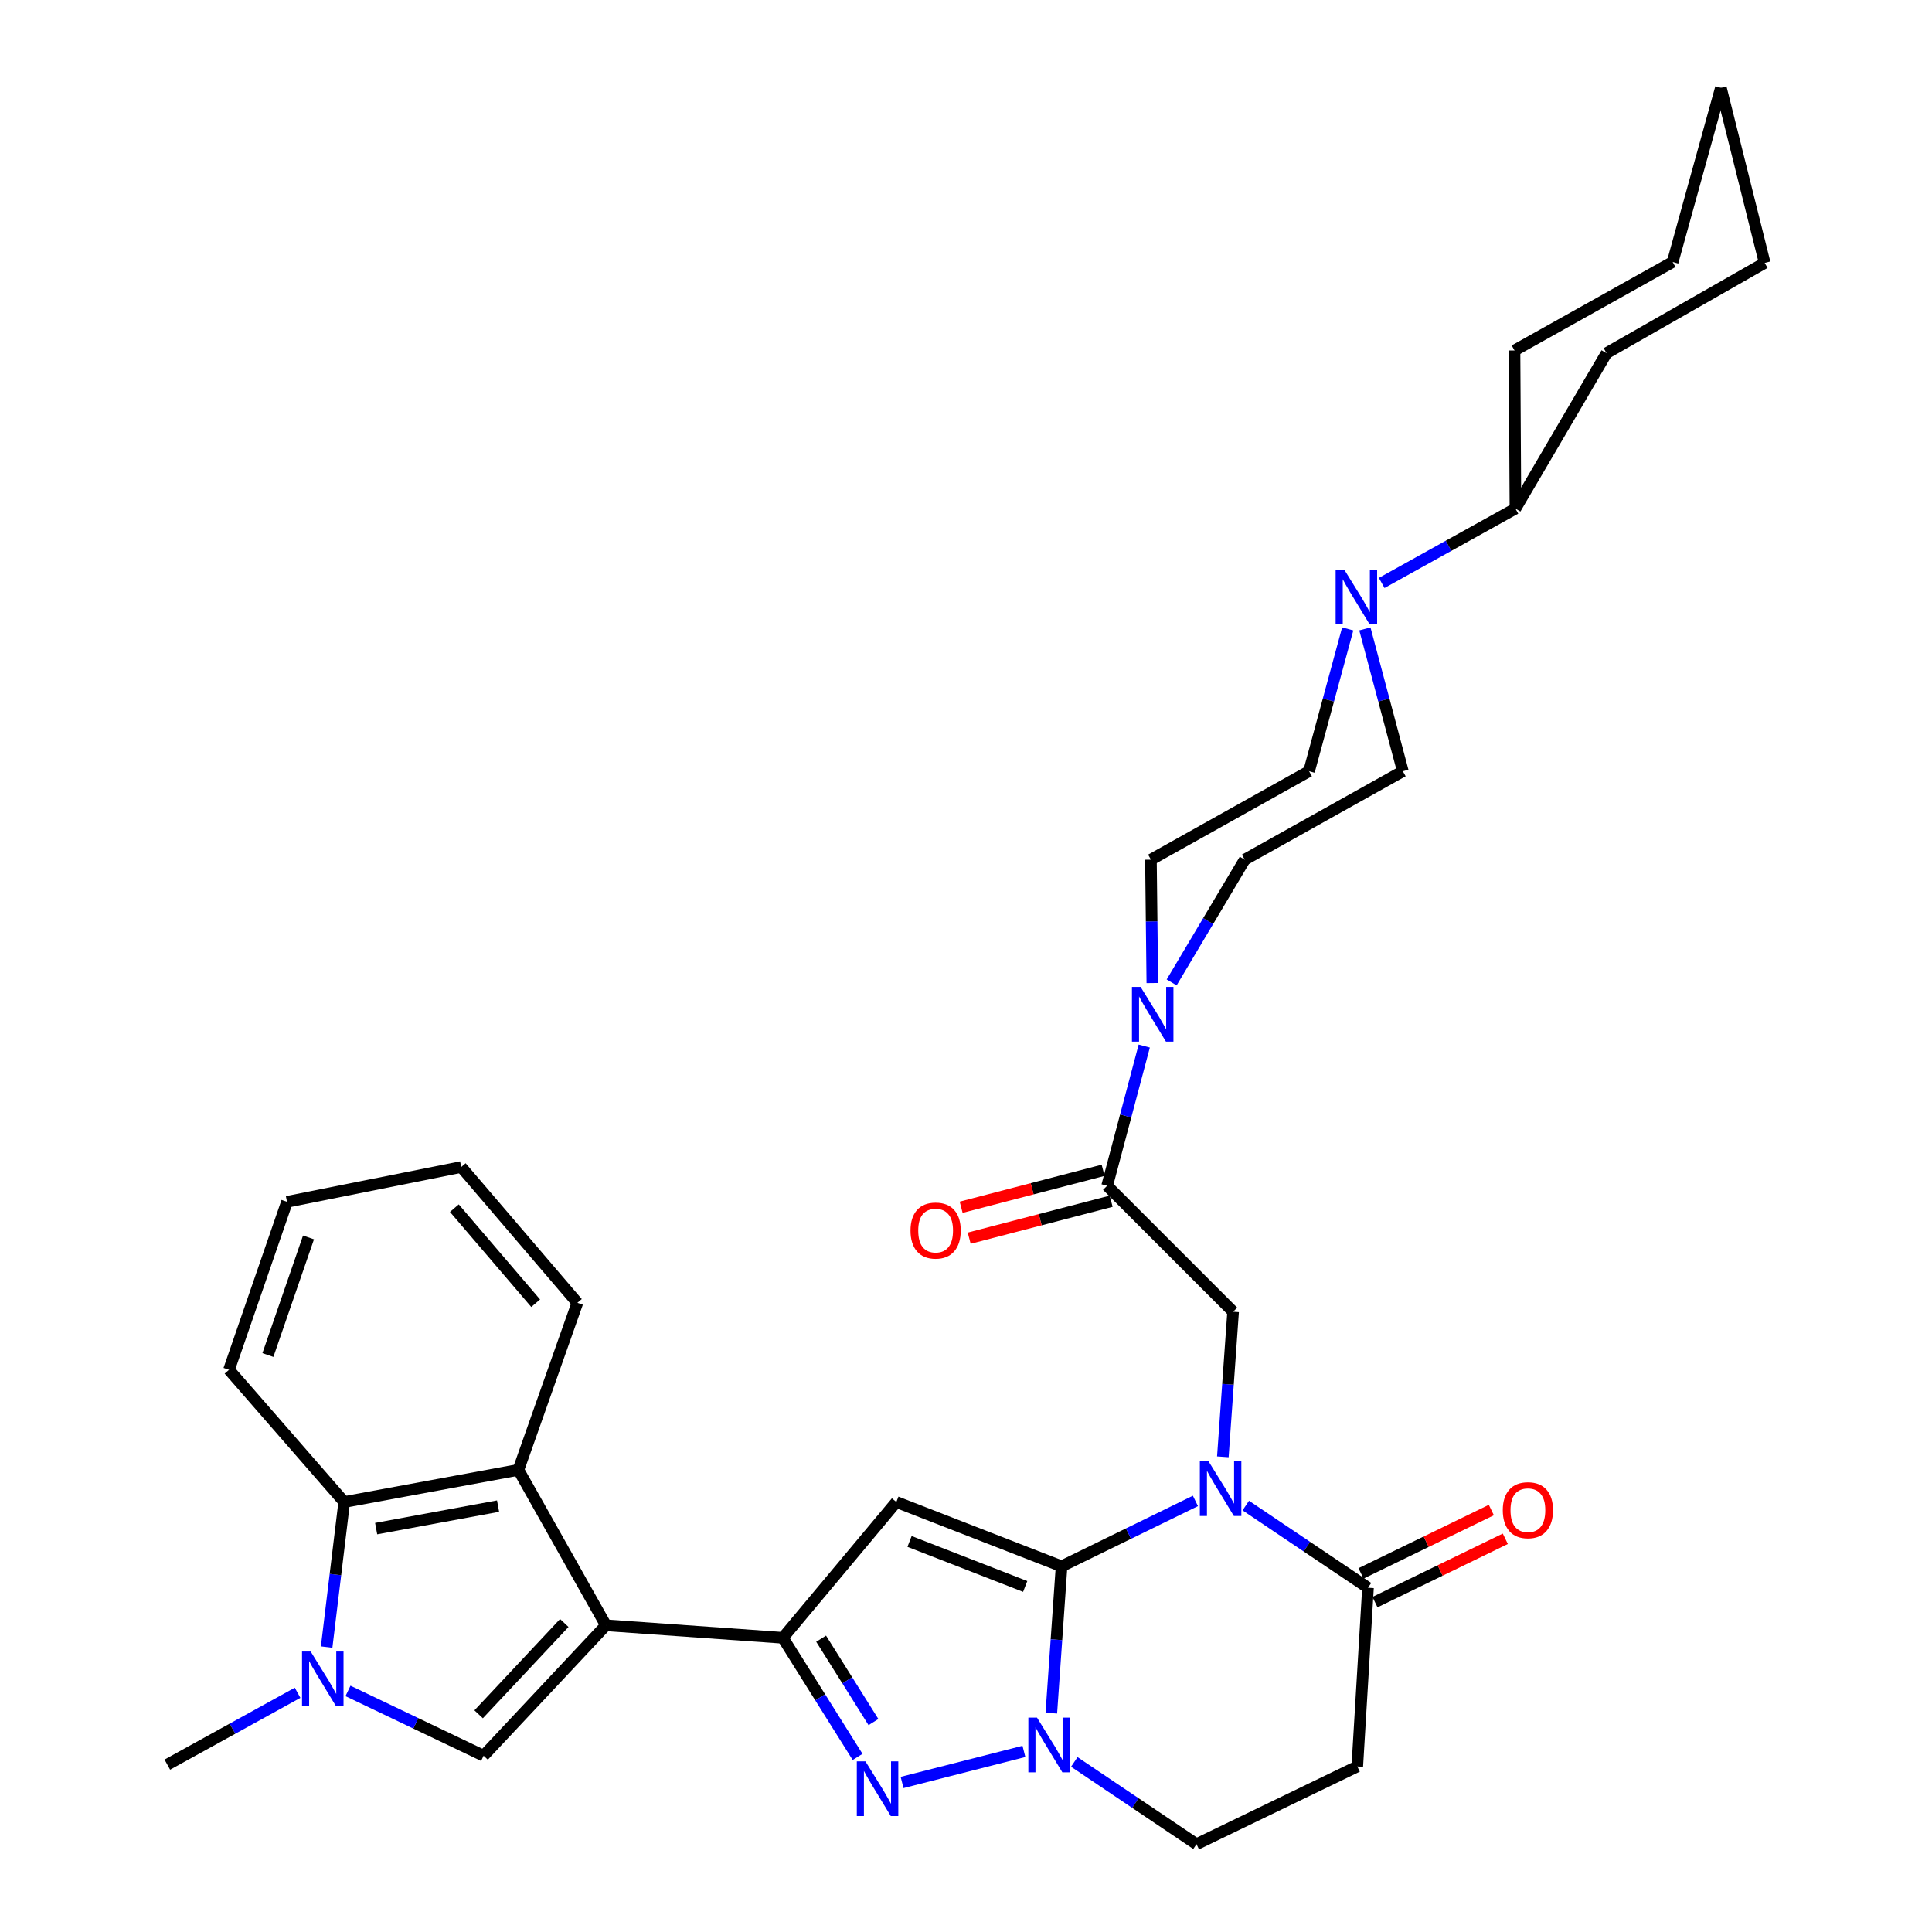 <?xml version='1.0' encoding='iso-8859-1'?>
<svg version='1.1' baseProfile='full'
              xmlns='http://www.w3.org/2000/svg'
                      xmlns:rdkit='http://www.rdkit.org/xml'
                      xmlns:xlink='http://www.w3.org/1999/xlink'
                  xml:space='preserve'
width='1000px' height='1000px' viewBox='0 0 1000 1000'>
<!-- END OF HEADER -->
<rect style='opacity:1.0;fill:#FFFFFF;stroke:none' width='1000' height='1000' x='0' y='0'> </rect>
<path class='bond-0' d='M 549.464,810.721 L 584.105,793.795' style='fill:none;fill-rule:evenodd;stroke:#000000;stroke-width:6px;stroke-linecap:butt;stroke-linejoin:miter;stroke-opacity:1' />
<path class='bond-0' d='M 584.105,793.795 L 618.747,776.869' style='fill:none;fill-rule:evenodd;stroke:#0000FF;stroke-width:6px;stroke-linecap:butt;stroke-linejoin:miter;stroke-opacity:1' />
<path class='bond-2' d='M 549.464,810.721 L 463.952,777.439' style='fill:none;fill-rule:evenodd;stroke:#000000;stroke-width:6px;stroke-linecap:butt;stroke-linejoin:miter;stroke-opacity:1' />
<path class='bond-2' d='M 530.638,821.143 L 470.78,797.845' style='fill:none;fill-rule:evenodd;stroke:#000000;stroke-width:6px;stroke-linecap:butt;stroke-linejoin:miter;stroke-opacity:1' />
<path class='bond-4' d='M 549.464,810.721 L 546.813,848.721' style='fill:none;fill-rule:evenodd;stroke:#000000;stroke-width:6px;stroke-linecap:butt;stroke-linejoin:miter;stroke-opacity:1' />
<path class='bond-4' d='M 546.813,848.721 L 544.162,886.721' style='fill:none;fill-rule:evenodd;stroke:#0000FF;stroke-width:6px;stroke-linecap:butt;stroke-linejoin:miter;stroke-opacity:1' />
<path class='bond-9' d='M 644.816,779.272 L 676.444,800.547' style='fill:none;fill-rule:evenodd;stroke:#0000FF;stroke-width:6px;stroke-linecap:butt;stroke-linejoin:miter;stroke-opacity:1' />
<path class='bond-9' d='M 676.444,800.547 L 708.073,821.822' style='fill:none;fill-rule:evenodd;stroke:#000000;stroke-width:6px;stroke-linecap:butt;stroke-linejoin:miter;stroke-opacity:1' />
<path class='bond-10' d='M 632.942,754.047 L 635.599,716.5' style='fill:none;fill-rule:evenodd;stroke:#0000FF;stroke-width:6px;stroke-linecap:butt;stroke-linejoin:miter;stroke-opacity:1' />
<path class='bond-10' d='M 635.599,716.5 L 638.256,678.953' style='fill:none;fill-rule:evenodd;stroke:#000000;stroke-width:6px;stroke-linecap:butt;stroke-linejoin:miter;stroke-opacity:1' />
<path class='bond-1' d='M 313.631,841.247 L 405.199,847.725' style='fill:none;fill-rule:evenodd;stroke:#000000;stroke-width:6px;stroke-linecap:butt;stroke-linejoin:miter;stroke-opacity:1' />
<path class='bond-6' d='M 313.631,841.247 L 250.311,908.767' style='fill:none;fill-rule:evenodd;stroke:#000000;stroke-width:6px;stroke-linecap:butt;stroke-linejoin:miter;stroke-opacity:1' />
<path class='bond-6' d='M 292.069,840.06 L 247.744,887.324' style='fill:none;fill-rule:evenodd;stroke:#000000;stroke-width:6px;stroke-linecap:butt;stroke-linejoin:miter;stroke-opacity:1' />
<path class='bond-8' d='M 313.631,841.247 L 268.321,760.798' style='fill:none;fill-rule:evenodd;stroke:#000000;stroke-width:6px;stroke-linecap:butt;stroke-linejoin:miter;stroke-opacity:1' />
<path class='bond-3' d='M 463.952,777.439 L 405.199,847.725' style='fill:none;fill-rule:evenodd;stroke:#000000;stroke-width:6px;stroke-linecap:butt;stroke-linejoin:miter;stroke-opacity:1' />
<path class='bond-34' d='M 405.199,847.725 L 424.544,878.554' style='fill:none;fill-rule:evenodd;stroke:#000000;stroke-width:6px;stroke-linecap:butt;stroke-linejoin:miter;stroke-opacity:1' />
<path class='bond-34' d='M 424.544,878.554 L 443.889,909.383' style='fill:none;fill-rule:evenodd;stroke:#0000FF;stroke-width:6px;stroke-linecap:butt;stroke-linejoin:miter;stroke-opacity:1' />
<path class='bond-34' d='M 425.012,848.182 L 438.554,869.763' style='fill:none;fill-rule:evenodd;stroke:#000000;stroke-width:6px;stroke-linecap:butt;stroke-linejoin:miter;stroke-opacity:1' />
<path class='bond-34' d='M 438.554,869.763 L 452.095,891.343' style='fill:none;fill-rule:evenodd;stroke:#0000FF;stroke-width:6px;stroke-linecap:butt;stroke-linejoin:miter;stroke-opacity:1' />
<path class='bond-5' d='M 529.982,906.522 L 466.916,922.61' style='fill:none;fill-rule:evenodd;stroke:#0000FF;stroke-width:6px;stroke-linecap:butt;stroke-linejoin:miter;stroke-opacity:1' />
<path class='bond-16' d='M 556.052,911.974 L 587.68,933.259' style='fill:none;fill-rule:evenodd;stroke:#0000FF;stroke-width:6px;stroke-linecap:butt;stroke-linejoin:miter;stroke-opacity:1' />
<path class='bond-16' d='M 587.68,933.259 L 619.308,954.545' style='fill:none;fill-rule:evenodd;stroke:#000000;stroke-width:6px;stroke-linecap:butt;stroke-linejoin:miter;stroke-opacity:1' />
<path class='bond-7' d='M 250.311,908.767 L 215.213,891.994' style='fill:none;fill-rule:evenodd;stroke:#000000;stroke-width:6px;stroke-linecap:butt;stroke-linejoin:miter;stroke-opacity:1' />
<path class='bond-7' d='M 215.213,891.994 L 180.116,875.222' style='fill:none;fill-rule:evenodd;stroke:#0000FF;stroke-width:6px;stroke-linecap:butt;stroke-linejoin:miter;stroke-opacity:1' />
<path class='bond-24' d='M 154.032,876.179 L 120.317,894.774' style='fill:none;fill-rule:evenodd;stroke:#0000FF;stroke-width:6px;stroke-linecap:butt;stroke-linejoin:miter;stroke-opacity:1' />
<path class='bond-24' d='M 120.317,894.774 L 86.602,913.37' style='fill:none;fill-rule:evenodd;stroke:#000000;stroke-width:6px;stroke-linecap:butt;stroke-linejoin:miter;stroke-opacity:1' />
<path class='bond-36' d='M 169.066,852.522 L 173.617,814.981' style='fill:none;fill-rule:evenodd;stroke:#0000FF;stroke-width:6px;stroke-linecap:butt;stroke-linejoin:miter;stroke-opacity:1' />
<path class='bond-36' d='M 173.617,814.981 L 178.169,777.439' style='fill:none;fill-rule:evenodd;stroke:#000000;stroke-width:6px;stroke-linecap:butt;stroke-linejoin:miter;stroke-opacity:1' />
<path class='bond-12' d='M 268.321,760.798 L 178.169,777.439' style='fill:none;fill-rule:evenodd;stroke:#000000;stroke-width:6px;stroke-linecap:butt;stroke-linejoin:miter;stroke-opacity:1' />
<path class='bond-12' d='M 257.801,779.56 L 194.694,791.208' style='fill:none;fill-rule:evenodd;stroke:#000000;stroke-width:6px;stroke-linecap:butt;stroke-linejoin:miter;stroke-opacity:1' />
<path class='bond-25' d='M 268.321,760.798 L 298.847,674.331' style='fill:none;fill-rule:evenodd;stroke:#000000;stroke-width:6px;stroke-linecap:butt;stroke-linejoin:miter;stroke-opacity:1' />
<path class='bond-22' d='M 711.688,829.259 L 745.42,812.864' style='fill:none;fill-rule:evenodd;stroke:#000000;stroke-width:6px;stroke-linecap:butt;stroke-linejoin:miter;stroke-opacity:1' />
<path class='bond-22' d='M 745.42,812.864 L 779.151,796.468' style='fill:none;fill-rule:evenodd;stroke:#FF0000;stroke-width:6px;stroke-linecap:butt;stroke-linejoin:miter;stroke-opacity:1' />
<path class='bond-22' d='M 704.457,814.384 L 738.189,797.988' style='fill:none;fill-rule:evenodd;stroke:#000000;stroke-width:6px;stroke-linecap:butt;stroke-linejoin:miter;stroke-opacity:1' />
<path class='bond-22' d='M 738.189,797.988 L 771.921,781.592' style='fill:none;fill-rule:evenodd;stroke:#FF0000;stroke-width:6px;stroke-linecap:butt;stroke-linejoin:miter;stroke-opacity:1' />
<path class='bond-35' d='M 708.073,821.822 L 702.532,914.317' style='fill:none;fill-rule:evenodd;stroke:#000000;stroke-width:6px;stroke-linecap:butt;stroke-linejoin:miter;stroke-opacity:1' />
<path class='bond-11' d='M 638.256,678.953 L 573.051,613.749' style='fill:none;fill-rule:evenodd;stroke:#000000;stroke-width:6px;stroke-linecap:butt;stroke-linejoin:miter;stroke-opacity:1' />
<path class='bond-13' d='M 573.051,613.749 L 582.655,577.595' style='fill:none;fill-rule:evenodd;stroke:#000000;stroke-width:6px;stroke-linecap:butt;stroke-linejoin:miter;stroke-opacity:1' />
<path class='bond-13' d='M 582.655,577.595 L 592.259,541.441' style='fill:none;fill-rule:evenodd;stroke:#0000FF;stroke-width:6px;stroke-linecap:butt;stroke-linejoin:miter;stroke-opacity:1' />
<path class='bond-21' d='M 570.968,605.746 L 534.228,615.31' style='fill:none;fill-rule:evenodd;stroke:#000000;stroke-width:6px;stroke-linecap:butt;stroke-linejoin:miter;stroke-opacity:1' />
<path class='bond-21' d='M 534.228,615.31 L 497.488,624.874' style='fill:none;fill-rule:evenodd;stroke:#FF0000;stroke-width:6px;stroke-linecap:butt;stroke-linejoin:miter;stroke-opacity:1' />
<path class='bond-21' d='M 575.135,621.752 L 538.395,631.317' style='fill:none;fill-rule:evenodd;stroke:#000000;stroke-width:6px;stroke-linecap:butt;stroke-linejoin:miter;stroke-opacity:1' />
<path class='bond-21' d='M 538.395,631.317 L 501.655,640.881' style='fill:none;fill-rule:evenodd;stroke:#FF0000;stroke-width:6px;stroke-linecap:butt;stroke-linejoin:miter;stroke-opacity:1' />
<path class='bond-26' d='M 178.169,777.439 L 118.534,709.01' style='fill:none;fill-rule:evenodd;stroke:#000000;stroke-width:6px;stroke-linecap:butt;stroke-linejoin:miter;stroke-opacity:1' />
<path class='bond-17' d='M 596.446,508.824 L 596.083,476.896' style='fill:none;fill-rule:evenodd;stroke:#0000FF;stroke-width:6px;stroke-linecap:butt;stroke-linejoin:miter;stroke-opacity:1' />
<path class='bond-17' d='M 596.083,476.896 L 595.72,444.968' style='fill:none;fill-rule:evenodd;stroke:#000000;stroke-width:6px;stroke-linecap:butt;stroke-linejoin:miter;stroke-opacity:1' />
<path class='bond-18' d='M 606.446,508.496 L 625.355,476.732' style='fill:none;fill-rule:evenodd;stroke:#0000FF;stroke-width:6px;stroke-linecap:butt;stroke-linejoin:miter;stroke-opacity:1' />
<path class='bond-18' d='M 625.355,476.732 L 644.265,444.968' style='fill:none;fill-rule:evenodd;stroke:#000000;stroke-width:6px;stroke-linecap:butt;stroke-linejoin:miter;stroke-opacity:1' />
<path class='bond-14' d='M 706.462,325.512 L 716.286,362.346' style='fill:none;fill-rule:evenodd;stroke:#0000FF;stroke-width:6px;stroke-linecap:butt;stroke-linejoin:miter;stroke-opacity:1' />
<path class='bond-14' d='M 716.286,362.346 L 726.11,399.18' style='fill:none;fill-rule:evenodd;stroke:#000000;stroke-width:6px;stroke-linecap:butt;stroke-linejoin:miter;stroke-opacity:1' />
<path class='bond-23' d='M 715.158,301.738 L 749.772,282.494' style='fill:none;fill-rule:evenodd;stroke:#0000FF;stroke-width:6px;stroke-linecap:butt;stroke-linejoin:miter;stroke-opacity:1' />
<path class='bond-23' d='M 749.772,282.494 L 784.386,263.249' style='fill:none;fill-rule:evenodd;stroke:#000000;stroke-width:6px;stroke-linecap:butt;stroke-linejoin:miter;stroke-opacity:1' />
<path class='bond-37' d='M 697.583,325.514 L 687.579,362.347' style='fill:none;fill-rule:evenodd;stroke:#0000FF;stroke-width:6px;stroke-linecap:butt;stroke-linejoin:miter;stroke-opacity:1' />
<path class='bond-37' d='M 687.579,362.347 L 677.575,399.18' style='fill:none;fill-rule:evenodd;stroke:#000000;stroke-width:6px;stroke-linecap:butt;stroke-linejoin:miter;stroke-opacity:1' />
<path class='bond-15' d='M 702.532,914.317 L 619.308,954.545' style='fill:none;fill-rule:evenodd;stroke:#000000;stroke-width:6px;stroke-linecap:butt;stroke-linejoin:miter;stroke-opacity:1' />
<path class='bond-20' d='M 595.72,444.968 L 677.575,399.18' style='fill:none;fill-rule:evenodd;stroke:#000000;stroke-width:6px;stroke-linecap:butt;stroke-linejoin:miter;stroke-opacity:1' />
<path class='bond-19' d='M 644.265,444.968 L 726.11,399.18' style='fill:none;fill-rule:evenodd;stroke:#000000;stroke-width:6px;stroke-linecap:butt;stroke-linejoin:miter;stroke-opacity:1' />
<path class='bond-27' d='M 784.386,263.249 L 783.908,181.404' style='fill:none;fill-rule:evenodd;stroke:#000000;stroke-width:6px;stroke-linecap:butt;stroke-linejoin:miter;stroke-opacity:1' />
<path class='bond-28' d='M 784.386,263.249 L 831.534,182.8' style='fill:none;fill-rule:evenodd;stroke:#000000;stroke-width:6px;stroke-linecap:butt;stroke-linejoin:miter;stroke-opacity:1' />
<path class='bond-29' d='M 298.847,674.331 L 238.733,604.045' style='fill:none;fill-rule:evenodd;stroke:#000000;stroke-width:6px;stroke-linecap:butt;stroke-linejoin:miter;stroke-opacity:1' />
<path class='bond-29' d='M 277.26,674.539 L 235.18,625.339' style='fill:none;fill-rule:evenodd;stroke:#000000;stroke-width:6px;stroke-linecap:butt;stroke-linejoin:miter;stroke-opacity:1' />
<path class='bond-38' d='M 118.534,709.01 L 148.554,622.056' style='fill:none;fill-rule:evenodd;stroke:#000000;stroke-width:6px;stroke-linecap:butt;stroke-linejoin:miter;stroke-opacity:1' />
<path class='bond-38' d='M 138.671,701.364 L 159.685,640.496' style='fill:none;fill-rule:evenodd;stroke:#000000;stroke-width:6px;stroke-linecap:butt;stroke-linejoin:miter;stroke-opacity:1' />
<path class='bond-31' d='M 783.908,181.404 L 865.772,135.606' style='fill:none;fill-rule:evenodd;stroke:#000000;stroke-width:6px;stroke-linecap:butt;stroke-linejoin:miter;stroke-opacity:1' />
<path class='bond-32' d='M 831.534,182.8 L 913.398,136.075' style='fill:none;fill-rule:evenodd;stroke:#000000;stroke-width:6px;stroke-linecap:butt;stroke-linejoin:miter;stroke-opacity:1' />
<path class='bond-30' d='M 238.733,604.045 L 148.554,622.056' style='fill:none;fill-rule:evenodd;stroke:#000000;stroke-width:6px;stroke-linecap:butt;stroke-linejoin:miter;stroke-opacity:1' />
<path class='bond-39' d='M 865.772,135.606 L 890.729,45.455' style='fill:none;fill-rule:evenodd;stroke:#000000;stroke-width:6px;stroke-linecap:butt;stroke-linejoin:miter;stroke-opacity:1' />
<path class='bond-33' d='M 913.398,136.075 L 890.729,45.455' style='fill:none;fill-rule:evenodd;stroke:#000000;stroke-width:6px;stroke-linecap:butt;stroke-linejoin:miter;stroke-opacity:1' />
<path  class='atom-1' d='M 625.517 756.342
L 634.797 771.342
Q 635.717 772.822, 637.197 775.502
Q 638.677 778.182, 638.757 778.342
L 638.757 756.342
L 642.517 756.342
L 642.517 784.662
L 638.637 784.662
L 628.677 768.262
Q 627.517 766.342, 626.277 764.142
Q 625.077 761.942, 624.717 761.262
L 624.717 784.662
L 621.037 784.662
L 621.037 756.342
L 625.517 756.342
' fill='#0000FF'/>
<path  class='atom-5' d='M 536.753 889.038
L 546.033 904.038
Q 546.953 905.518, 548.433 908.198
Q 549.913 910.878, 549.993 911.038
L 549.993 889.038
L 553.753 889.038
L 553.753 917.358
L 549.873 917.358
L 539.913 900.958
Q 538.753 899.038, 537.513 896.838
Q 536.313 894.638, 535.953 893.958
L 535.953 917.358
L 532.273 917.358
L 532.273 889.038
L 536.753 889.038
' fill='#0000FF'/>
<path  class='atom-6' d='M 447.961 911.689
L 457.241 926.689
Q 458.161 928.169, 459.641 930.849
Q 461.121 933.529, 461.201 933.689
L 461.201 911.689
L 464.961 911.689
L 464.961 940.009
L 461.081 940.009
L 451.121 923.609
Q 449.961 921.689, 448.721 919.489
Q 447.521 917.289, 447.161 916.609
L 447.161 940.009
L 443.481 940.009
L 443.481 911.689
L 447.961 911.689
' fill='#0000FF'/>
<path  class='atom-8' d='M 160.809 854.828
L 170.089 869.828
Q 171.009 871.308, 172.489 873.988
Q 173.969 876.668, 174.049 876.828
L 174.049 854.828
L 177.809 854.828
L 177.809 883.148
L 173.929 883.148
L 163.969 866.748
Q 162.809 864.828, 161.569 862.628
Q 160.369 860.428, 160.009 859.748
L 160.009 883.148
L 156.329 883.148
L 156.329 854.828
L 160.809 854.828
' fill='#0000FF'/>
<path  class='atom-14' d='M 590.37 510.825
L 599.65 525.825
Q 600.57 527.305, 602.05 529.985
Q 603.53 532.665, 603.61 532.825
L 603.61 510.825
L 607.37 510.825
L 607.37 539.145
L 603.49 539.145
L 593.53 522.745
Q 592.37 520.825, 591.13 518.625
Q 589.93 516.425, 589.57 515.745
L 589.57 539.145
L 585.89 539.145
L 585.89 510.825
L 590.37 510.825
' fill='#0000FF'/>
<path  class='atom-15' d='M 695.803 294.859
L 705.083 309.859
Q 706.003 311.339, 707.483 314.019
Q 708.963 316.699, 709.043 316.859
L 709.043 294.859
L 712.803 294.859
L 712.803 323.179
L 708.923 323.179
L 698.963 306.779
Q 697.803 304.859, 696.563 302.659
Q 695.363 300.459, 695.003 299.779
L 695.003 323.179
L 691.323 323.179
L 691.323 294.859
L 695.803 294.859
' fill='#0000FF'/>
<path  class='atom-22' d='M 471.278 636.939
Q 471.278 630.139, 474.638 626.339
Q 477.998 622.539, 484.278 622.539
Q 490.558 622.539, 493.918 626.339
Q 497.278 630.139, 497.278 636.939
Q 497.278 643.819, 493.878 647.739
Q 490.478 651.619, 484.278 651.619
Q 478.038 651.619, 474.638 647.739
Q 471.278 643.859, 471.278 636.939
M 484.278 648.419
Q 488.598 648.419, 490.918 645.539
Q 493.278 642.619, 493.278 636.939
Q 493.278 631.379, 490.918 628.579
Q 488.598 625.739, 484.278 625.739
Q 479.958 625.739, 477.598 628.539
Q 475.278 631.339, 475.278 636.939
Q 475.278 642.659, 477.598 645.539
Q 479.958 648.419, 484.278 648.419
' fill='#FF0000'/>
<path  class='atom-23' d='M 777.837 781.673
Q 777.837 774.873, 781.197 771.073
Q 784.557 767.273, 790.837 767.273
Q 797.117 767.273, 800.477 771.073
Q 803.837 774.873, 803.837 781.673
Q 803.837 788.553, 800.437 792.473
Q 797.037 796.353, 790.837 796.353
Q 784.597 796.353, 781.197 792.473
Q 777.837 788.593, 777.837 781.673
M 790.837 793.153
Q 795.157 793.153, 797.477 790.273
Q 799.837 787.353, 799.837 781.673
Q 799.837 776.113, 797.477 773.313
Q 795.157 770.473, 790.837 770.473
Q 786.517 770.473, 784.157 773.273
Q 781.837 776.073, 781.837 781.673
Q 781.837 787.393, 784.157 790.273
Q 786.517 793.153, 790.837 793.153
' fill='#FF0000'/>
</svg>

